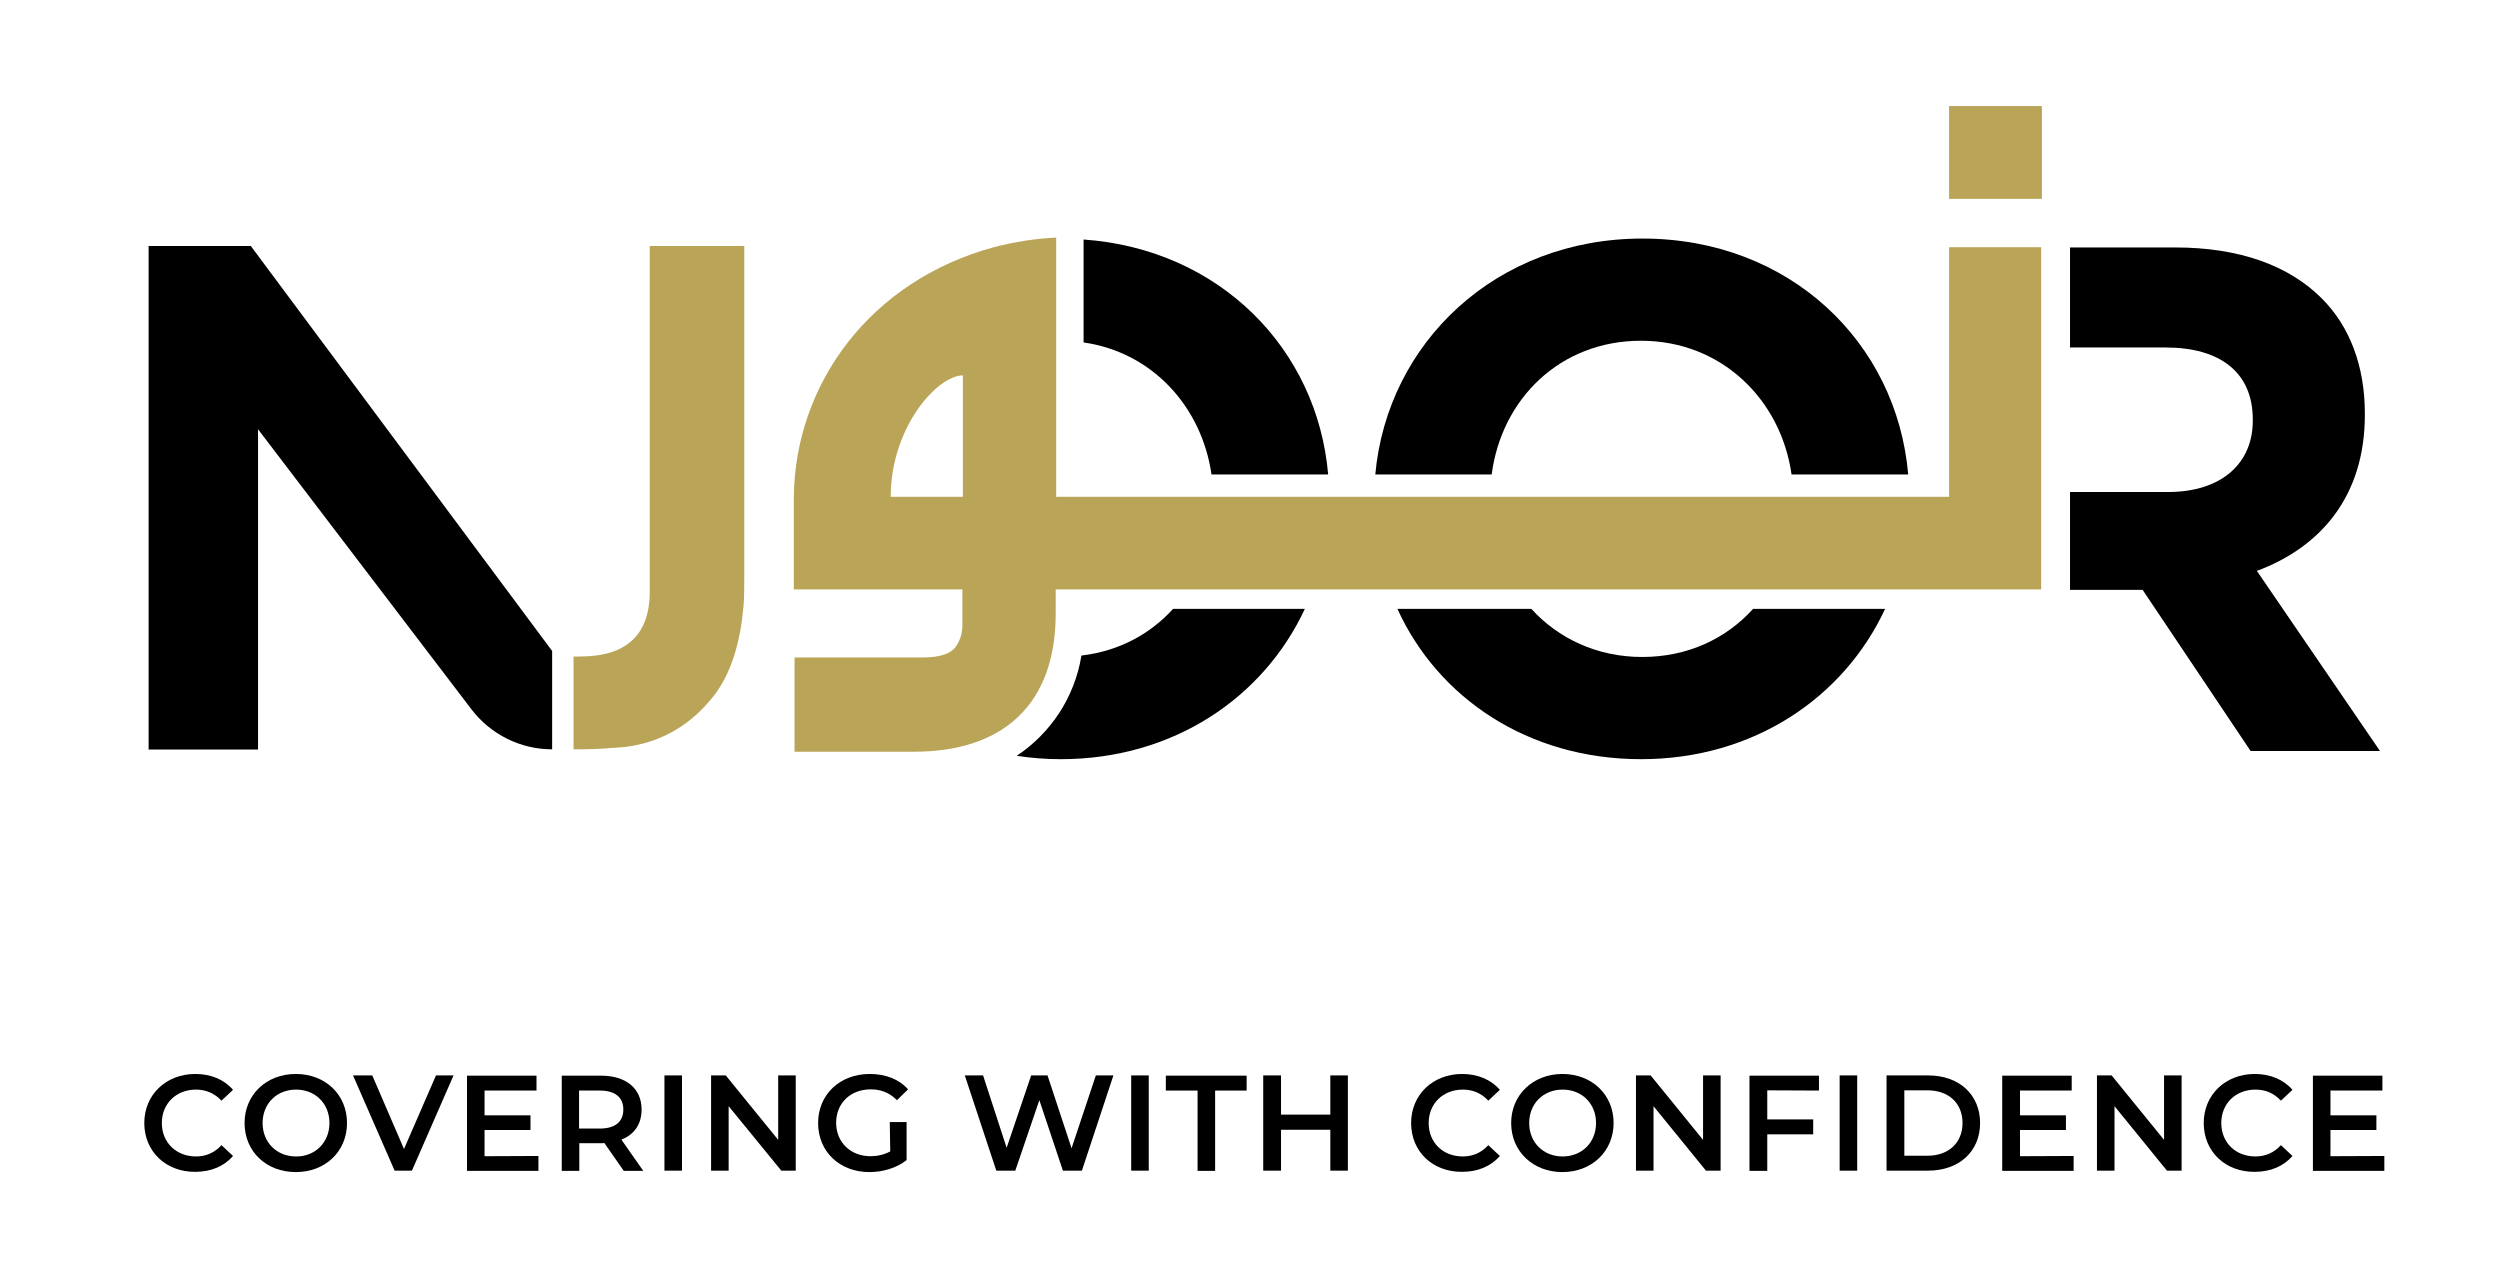 <svg xml:space="preserve" style="enable-background:new 0 0 1039.6 531.6;" viewBox="0 0 1039.6 531.6" y="0px" x="0px" xmlns:xlink="http://www.w3.org/1999/xlink" xmlns="http://www.w3.org/2000/svg" id="Layer_1" version="1.1">
<style type="text/css">
	.st0{fill:#B9A457;}
</style>
<g>
	<g>
		<rect height="38.6" width="38.6" class="st0" y="44.1" x="810.5"></rect>
		<path d="M938.5,237.4c26.6-9.9,44.9-31.1,44.9-64.9v-0.6c0-19.7-6.3-36.2-17.9-47.8c-13.8-13.8-34.4-21.2-61-21.2h-43.7v41.6h39.8
			c22.4,0,36.2,10.2,36.2,29.9v0.6c0,17.6-12.9,29.6-35.3,29.6h-40.7v40.7h30.2l44.9,67h53.8L938.5,237.4z"></path>
		<g>
			<path d="M270.2,102.3V246c0,17.8-9.5,27-29,27h-2.7v38.6h3.1c7.6,0,13.8-0.7,18.5-1c15.5-2,28-9.6,37.6-22.4
				c6.6-9.2,10.2-21.4,11.5-36.3c0.3-3.6,0.3-8.2,0.3-13.5V102.3H270.2z" class="st0"></path>
			<path d="M229.6,270.7L104.3,102.3H61.8v209.4h45.5V178.5L196,294.9c8,10.5,20.4,16.7,33.6,16.7l0,0V270.7z"></path>
		</g>
		<g>
			<path d="M620.3,197.3c4.1-31.4,28.4-55.6,62.1-55.6c33.5,0,58.2,24.5,62.6,55.6h48.5c-4.7-55-49.4-98.1-110.5-98.1
				c-60.9,0-106.1,43.3-111.1,98.1H620.3z"></path>
			<path d="M729,253.2c-11.1,12.3-27.1,20-46.1,20c-18.8,0-34.9-7.7-46.1-20h-55.7c16.8,36.9,54.2,62.5,101.3,62.5
				c46.9,0,84.4-25.7,101.5-62.5H729z"></path>
		</g>
		<path d="M810.5,102.8v103.8H441.2l0,0h-2v-64.7v-21.8V98.8c-8.5,0.4-17.1,1.7-25.9,4c-51.5,14-82.6,56.8-83.2,103.7
			v38.6h70.1v15c0,3.2-1,6.2-2.3,8.1c-2,3.6-6.8,5.2-14.3,5.2h-53.2v39.2h49.6c37.9,0,59-20.4,59-57.4v-10.1l409.8,0V102.8H810.5z
			 M400.4,206.6h-30c0-28.9,19.4-50.5,30-50.5V206.6z" class="st0"></path>
		<path d="M450.6,99.6v42.8c28.6,4.1,49.1,26.7,53.2,54.9h48.5C547.8,145,507.1,103.6,450.6,99.6z"></path>
		<path d="M487.8,253.2c-9.5,10.5-22.6,17.6-38.1,19.4c-2.8,17.4-12.8,32.3-26.9,41.7c5.9,0.9,12,1.4,18.3,1.4
			c46.9,0,84.4-25.7,101.5-62.5H487.8z"></path>
	</g>
	<g>
		<path d="M60,467c0-11.8,9.1-20.4,21.2-20.4c6.5,0,12,2.3,15.7,6.6l-4.8,4.5c-2.9-3.1-6.5-4.6-10.6-4.6c-8.2,0-14.2,5.8-14.2,13.9
			s6,13.9,14.2,13.9c4.1,0,7.7-1.5,10.6-4.7l4.8,4.5c-3.7,4.3-9.2,6.6-15.7,6.6C69.1,487.4,60,478.9,60,467z"></path>
		<path d="M101.7,467c0-11.7,9-20.4,21.3-20.4c12.3,0,21.3,8.6,21.3,20.4s-9,20.4-21.3,20.4S101.7,478.8,101.7,467z M137,467
			c0-8.1-5.9-13.9-13.9-13.9c-8,0-13.9,5.8-13.9,13.9c0,8.1,5.9,13.9,13.9,13.9C131,481,137,475.1,137,467z"></path>
		<path d="M188.6,447.2l-17.3,39.6h-7.2l-17.3-39.6h8l13.2,30.6l13.3-30.6H188.6z"></path>
		<path d="M223.9,480.7v6.2h-29.7v-39.6h28.9v6.2h-21.6v10.3h19.1v6.1h-19.1v10.9L223.9,480.7L223.9,480.7z"></path>
		<path d="M259.4,486.9l-8.1-11.6c-0.5,0.1-1,0.1-1.5,0.1h-8.9v11.5h-7.3v-39.6h16.3c10.4,0,16.9,5.3,16.9,14.1c0,6-3,10.4-8.4,12.5
			l9.1,13L259.4,486.9L259.4,486.9z M249.4,453.5h-8.6v15.8h8.6c6.5,0,9.8-2.9,9.8-7.9C259.2,456.4,255.9,453.5,249.4,453.5z"></path>
		<path d="M276.3,447.2h7.3v39.6h-7.3V447.2z"></path>
		<path d="M330.9,447.2v39.6h-6L303,460v26.8h-7.3v-39.6h6.1l21.8,26.8v-26.8H330.9z"></path>
		<path d="M370,466.6h7v15.8c-4.1,3.3-9.9,5-15.5,5c-12.3,0-21.3-8.5-21.3-20.4c0-11.8,9-20.4,21.5-20.4c6.6,0,12.2,2.2,15.9,6.4
			l-4.6,4.5c-3.1-3.1-6.7-4.5-10.9-4.5c-8.4,0-14.4,5.7-14.4,13.9c0,8,5.9,13.9,14.3,13.9c2.8,0,5.6-0.6,8.2-2L370,466.6L370,466.6z"></path>
		<path d="M463,447.2l-13.1,39.6H442l-9.8-29.3l-10,29.3h-7.9l-13.1-39.6h7.6l9.8,30.1l10.2-30.1h6.8l10,30.3l10.1-30.3H463z"></path>
		<path d="M470.4,447.2h7.3v39.6h-7.3V447.2z"></path>
		<path d="M497.9,453.5h-13.1v-6.2h33.6v6.2h-13.1v33.4h-7.3V453.5z"></path>
		<path d="M560.5,447.2v39.6h-7.3v-17h-20.5v17h-7.4v-39.6h7.4v16.3h20.5v-16.3H560.5z"></path>
		<path d="M586.8,467c0-11.8,9.1-20.4,21.2-20.4c6.4,0,12,2.3,15.7,6.6l-4.8,4.5c-2.9-3.1-6.4-4.6-10.6-4.6
			c-8.2,0-14.2,5.8-14.2,13.9s5.9,13.9,14.2,13.9c4.1,0,7.7-1.5,10.6-4.7l4.8,4.5c-3.7,4.3-9.2,6.6-15.7,6.6
			C595.8,487.4,586.8,478.9,586.8,467z"></path>
		<path d="M628.4,467c0-11.7,9.1-20.4,21.3-20.4c12.3,0,21.3,8.6,21.3,20.4s-9.1,20.4-21.3,20.4C637.5,487.4,628.4,478.8,628.4,467z
			 M663.7,467c0-8.1-5.9-13.9-13.9-13.9s-13.9,5.8-13.9,13.9c0,8.1,5.9,13.9,13.9,13.9S663.7,475.1,663.7,467z"></path>
		<path d="M715.5,447.2v39.6h-6.1L687.6,460v26.8h-7.3v-39.6h6.1l21.8,26.8v-26.8H715.5z"></path>
		<path d="M734.9,453.4v12.1h19.1v6.2h-19.1v15.2h-7.4v-39.6h28.9v6.2L734.9,453.4L734.9,453.4z"></path>
		<path d="M765,447.2h7.3v39.6H765V447.2z"></path>
		<path d="M784.5,447.2h17.3c12.8,0,21.6,7.9,21.6,19.8s-8.8,19.8-21.6,19.8h-17.3V447.2z M801.5,480.6c8.8,0,14.6-5.4,14.6-13.6
			c0-8.2-5.7-13.6-14.6-13.6h-9.6v27.2L801.5,480.6L801.5,480.6z"></path>
		<path d="M862.3,480.7v6.2h-29.7v-39.6h28.9v6.2H840v10.3h19.1v6.1H840v10.9L862.3,480.7L862.3,480.7z"></path>
		<path d="M907.2,447.2v39.6h-6.1L879.3,460v26.8H872v-39.6h6.1l21.8,26.8v-26.8H907.2z"></path>
		<path d="M916.4,467c0-11.8,9.1-20.4,21.2-20.4c6.4,0,12,2.3,15.7,6.6l-4.8,4.5c-2.9-3.1-6.4-4.6-10.6-4.6
			c-8.2,0-14.2,5.8-14.2,13.9s5.9,13.9,14.2,13.9c4.1,0,7.7-1.5,10.6-4.7l4.8,4.5c-3.7,4.3-9.2,6.6-15.7,6.6
			C925.4,487.4,916.4,478.9,916.4,467z"></path>
		<path d="M991.5,480.7v6.2h-29.7v-39.6h28.9v6.2h-21.6v10.3h19.1v6.1h-19.1v10.9L991.5,480.7L991.5,480.7z"></path>
	</g>
</g>
</svg>
